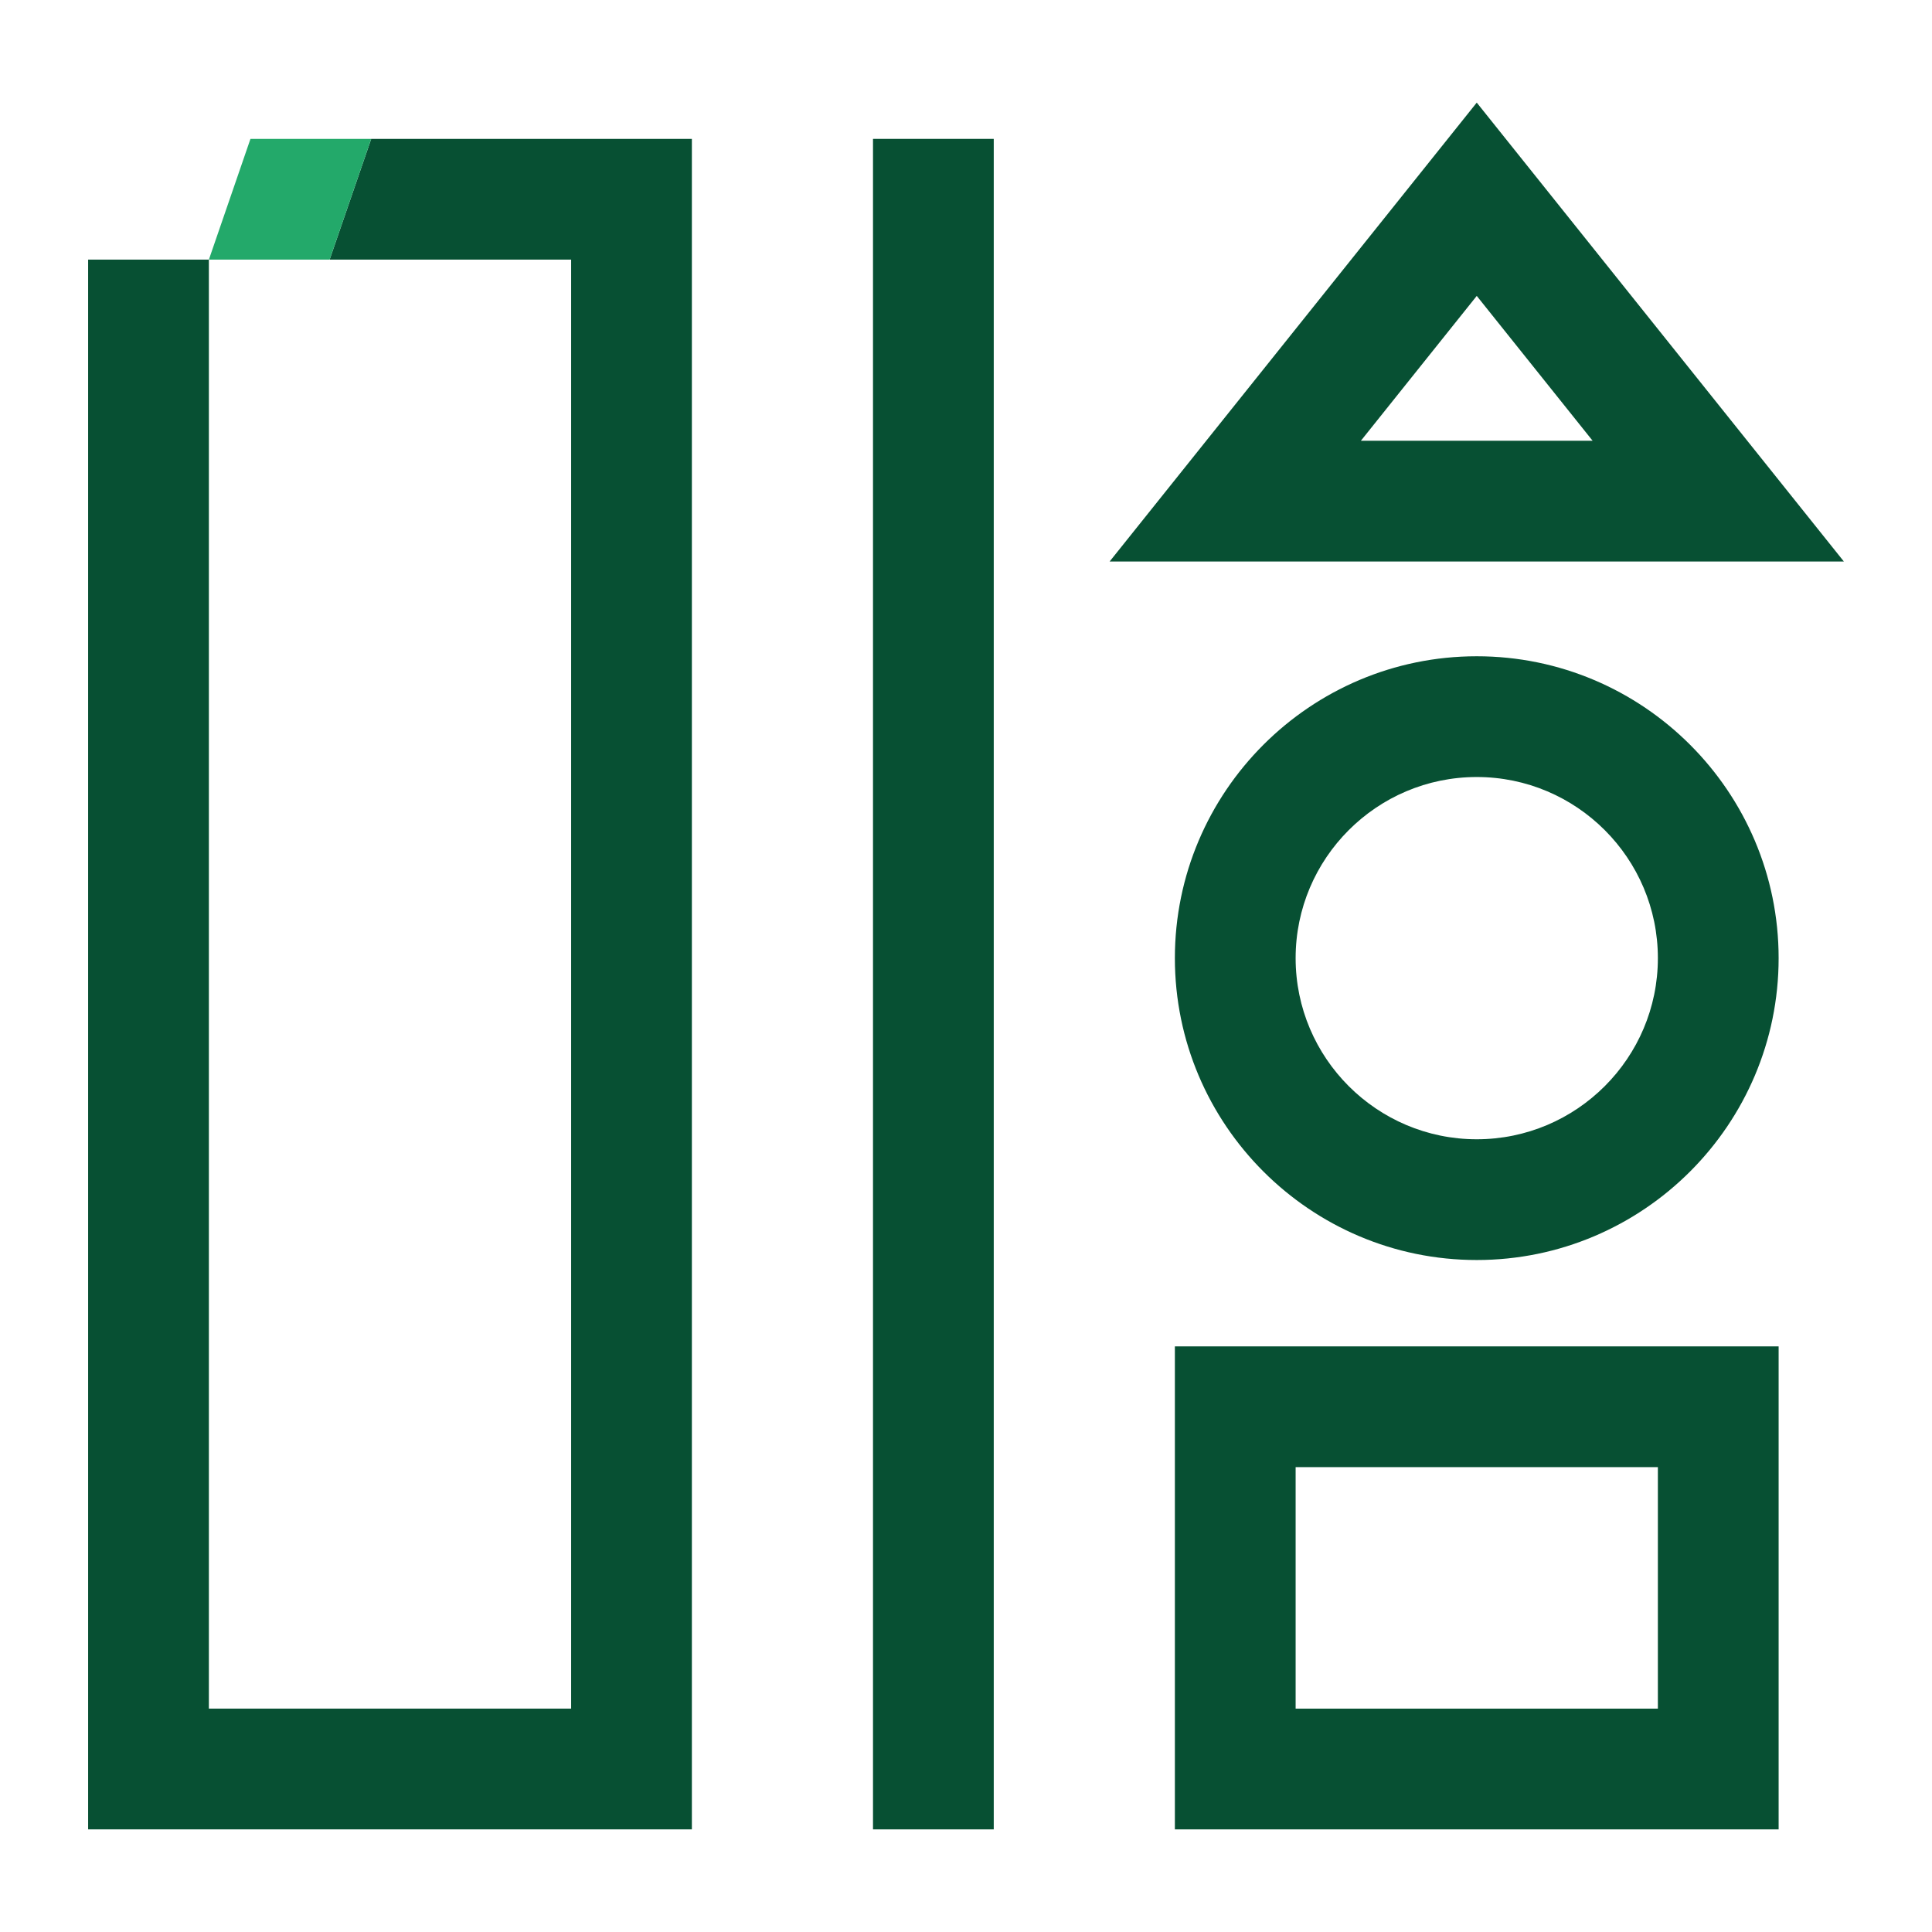 <?xml version="1.0" encoding="UTF-8"?> <!-- Generator: Adobe Illustrator 27.2.0, SVG Export Plug-In . SVG Version: 6.00 Build 0) --> <svg xmlns="http://www.w3.org/2000/svg" xmlns:xlink="http://www.w3.org/1999/xlink" version="1.1" x="0px" y="0px" viewBox="0 0 192 192" style="enable-background:new 0 0 192 192;" xml:space="preserve"> <style type="text/css"> .st0{fill:#075033;} .st1{fill:#23A96A;} .st2{fill:none;} .st3{fill:#005230;} </style> <g id="Back"> </g> <g id="Main"> <g> <polygon class="st2" points="146.758,29.407 135.242,43.802 158.274,43.802 "></polygon> <rect x="128.758" y="145.802" class="st2" width="36" height="24"></rect> <polyline class="st2" points="20.758,25.802 20.758,169.802 56.758,169.802 56.758,25.802 32.758,25.802 "></polyline> <circle class="st2" cx="146.758" cy="95.219" r="18"></circle> <polygon class="st0" points="32.758,25.802 56.758,25.802 56.758,169.802 20.758,169.802 20.758,25.802 8.758,25.802 8.758,181.802 68.758,181.802 68.758,13.802 36.89,13.802 "></polygon> <rect x="86.758" y="13.802" class="st0" width="12" height="168"></rect> <path class="st0" d="M116.758,181.802h60v-48h-60V181.802z M128.758,145.802h36v24h-36V145.802z"></path> <path class="st0" d="M146.758,65.219c-16.542,0-30,13.458-30,30s13.458,30,30,30s30-13.458,30-30 S163.3,65.219,146.758,65.219z M146.758,113.219c-9.925,0-18-8.075-18-18s8.075-18,18-18 s18,8.075,18,18S156.683,113.219,146.758,113.219z"></path> <path class="st0" d="M146.758,10.198l-36.484,45.604h72.968L146.758,10.198z M146.758,29.407 l11.516,14.396h-23.032L146.758,29.407z"></path> <polygon class="st1" points="28.277,13.802 24.89,13.802 20.758,25.802 28.277,25.802 32.758,25.802 36.89,13.802 "></polygon> </g> </g> </svg> 
